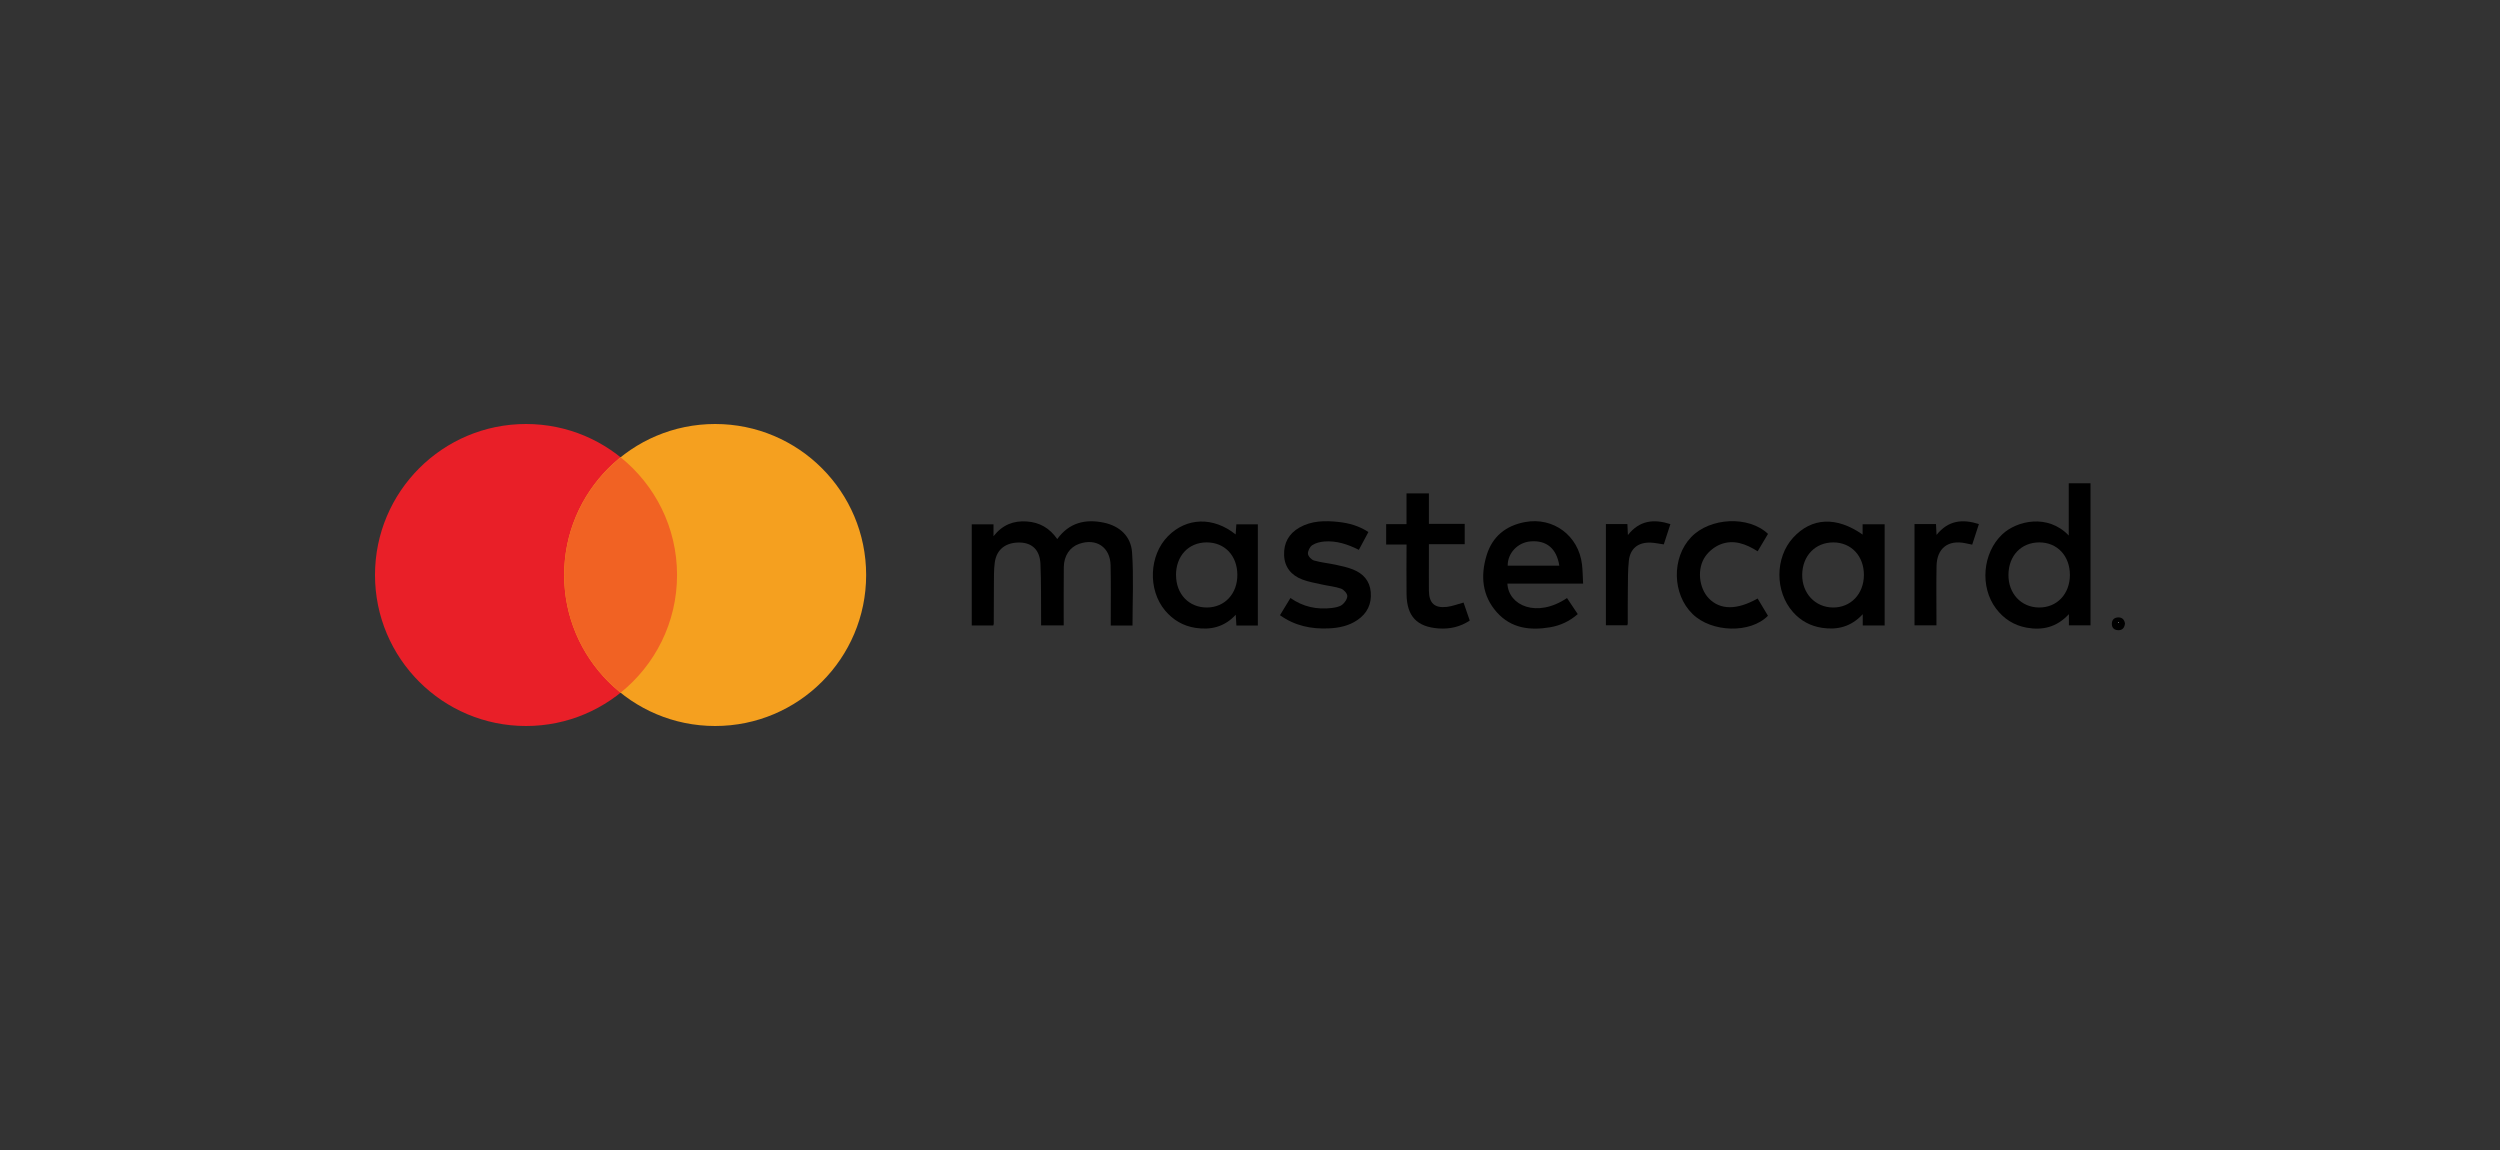 <?xml version="1.0" encoding="UTF-8"?><svg id="a" xmlns="http://www.w3.org/2000/svg" viewBox="0 0 500 230"><rect x="0" y="0" width="500" height="230" fill="#333333" stroke="none"/><defs><style>.b{fill:#f5a01f;}.c{fill:#e91f28;}.d{fill:#fff;}.e{fill:#f16223;}</style></defs><g><path d="m226.53,125.11h-4.38c0-.46,0-.88,0-1.29,0-3.58.05-7.17-.03-10.75-.07-3.63-2.86-5.5-6.29-4.3-1.87.65-3.04,2.37-3.07,4.66-.04,3.43-.01,6.86-.02,10.29,0,.42,0,.84,0,1.36h-4.52c0-.45,0-.9,0-1.34-.03-3.66.03-7.33-.13-10.98-.12-2.73-1.64-4.17-4.03-4.25-2.86-.09-4.76,1.33-5.11,4.02-.2,1.5-.15,3.03-.17,4.54-.03,2.57-.02,5.14-.03,7.71,0,.07-.04.15-.09.31h-4.31v-20.23h4.35v2.38c1.85-2.34,4.05-3.12,6.64-2.95,2.59.17,4.59,1.33,6.11,3.52,2.37-3.28,5.62-4.06,9.32-3.28,3.19.67,5.41,2.74,5.64,5.92.34,4.84.09,9.71.09,14.67Z"/><path d="m413.75,107.09v-10.44h4.35v28.42h-4.32v-2.24c-2.47,2.66-5.33,3.27-8.47,2.7-2.51-.46-4.55-1.76-6.1-3.81-3.29-4.36-2.69-11.14,1.24-14.85,2.91-2.75,9.12-4.15,13.29.22Zm.23,7.93c.01-3.83-2.51-6.53-6.1-6.54-3.63,0-6.15,2.63-6.19,6.46-.04,3.77,2.54,6.53,6.11,6.56,3.58.03,6.16-2.68,6.18-6.48Z"/><path d="m372.52,106.92v-2.07h4.41v20.24h-4.38v-2.25c-2.35,2.54-5.08,3.18-8.12,2.73-2.32-.35-4.28-1.4-5.83-3.15-3.64-4.1-3.62-10.89.02-14.88,3.69-4.05,8.69-4.3,13.92-.61Zm-5.85,1.56c-3.6,0-6.18,2.66-6.23,6.45-.05,3.71,2.58,6.53,6.14,6.57,3.56.04,6.18-2.7,6.2-6.48.02-3.81-2.52-6.53-6.11-6.54Z"/><path d="m251.59,125.11h-4.31c-.04-.68-.08-1.31-.13-2.16-2.3,2.48-5.04,3.09-8.08,2.62-2.44-.38-4.46-1.57-6.05-3.46-3.48-4.15-3.22-11.03.57-14.87,3.71-3.76,9.07-3.94,13.54-.35.05-.7.09-1.33.14-2.03h4.3v20.26Zm-16.38-10.09c0,3.8,2.57,6.49,6.17,6.48,3.57-.01,6.12-2.76,6.09-6.56-.03-3.84-2.55-6.48-6.17-6.46-3.6.02-6.1,2.7-6.1,6.54Z"/><path d="m316.62,116.72h-15.14c.2,4.37,5.86,6.96,11.92,2.89.7,1.05,1.4,2.1,2.15,3.21-1.64,1.44-3.49,2.29-5.55,2.64-4,.67-7.76.21-10.62-2.99-2.98-3.33-3.3-7.32-2.06-11.4,1.14-3.75,3.82-5.94,7.69-6.66,5.63-1.05,10.71,2.7,11.39,8.48.14,1.22.15,2.45.22,3.84Zm-4.76-3.59c-.53-3.44-2.57-5.12-5.76-4.85-2.56.21-4.59,2.35-4.56,4.85h10.31Z"/><path d="m255.99,123.05c.72-1.19,1.38-2.28,2.1-3.45,2.53,1.78,5.3,2.35,8.25,2,.72-.09,1.53-.23,2.08-.64.52-.39,1.05-1.17,1.04-1.77-.01-.51-.7-1.26-1.24-1.46-1.19-.42-2.5-.53-3.74-.81-1.36-.31-2.76-.53-4.05-1.03-2.17-.83-3.52-2.45-3.61-4.85-.09-2.41.93-4.31,3.05-5.52,2.45-1.4,5.14-1.42,7.84-1.13,2.09.23,4.1.78,5.97,2.02-.65,1.22-1.27,2.36-1.91,3.56-2.24-1.13-4.49-1.86-6.91-1.67-.82.07-1.73.29-2.4.73-.49.32-.91,1.16-.87,1.73.04.49.69,1.19,1.21,1.34,1.41.41,2.9.54,4.34.85,1.17.25,2.37.51,3.47.95,2.01.81,3.34,2.23,3.54,4.51.2,2.39-.7,4.26-2.67,5.6-1.73,1.18-3.7,1.58-5.75,1.67-3.47.15-6.73-.5-9.72-2.63Z"/><path d="m285.77,104.77h7.17v4.07h-7.16c0,.88,0,1.64,0,2.4,0,2.3-.02,4.6,0,6.9.03,2.49,1.13,3.52,3.58,3.24,1.1-.13,2.16-.55,3.35-.87.38,1.12.79,2.31,1.24,3.6-1.9,1.27-4,1.73-6.21,1.58-4.37-.31-6.36-2.43-6.43-6.83-.05-3.27,0-6.54,0-9.95h-4.08v-4.09h4.07v-6.14h4.48v6.11Z"/><path d="m351.53,119.71c.72,1.2,1.39,2.33,2.06,3.44-3.48,3.58-11.26,3.38-15.08-.35-4.08-3.98-4.21-11.24-.29-15.36,3.78-3.97,11.55-4.33,15.38-.66-.66,1.11-1.33,2.24-2.07,3.48-2.34-1.48-4.83-2.44-7.5-1.36-1.12.45-2.23,1.35-2.93,2.33-1.76,2.45-1.34,6.36.66,8.44,2.26,2.34,5.6,2.38,9.77.03Z"/><path d="m321.18,104.81h4.3c.03.68.06,1.32.1,2.2,2.32-2.95,5.18-3.25,8.5-2.19-.46,1.42-.89,2.74-1.32,4.06-.94-.13-1.8-.33-2.68-.36-2.48-.06-4.04,1.18-4.31,3.63-.21,1.92-.17,3.88-.2,5.82-.03,2.26-.02,4.52-.02,6.77,0,.07-.04.15-.08.31h-4.29v-20.26Z"/><path d="m382.9,104.81h4.3c.03.67.06,1.3.11,2.17,2.36-2.95,5.21-3.2,8.47-2.17-.46,1.42-.89,2.74-1.34,4.12-.49-.1-.93-.2-1.38-.29-3.44-.71-5.68,1.01-5.75,4.54-.07,3.51-.02,7.01-.02,10.52,0,.42,0,.85,0,1.36h-4.39v-20.26Z"/><path d="m425,124.7c-.1.87-.53,1.37-1.37,1.34-.82-.03-1.3-.51-1.26-1.34.03-.78.51-1.2,1.27-1.22.84-.02,1.24.49,1.36,1.23Zm-1.34-.1s.06-.05.08-.07c-.02-.03-.05-.07-.08-.08-.03,0-.06.04-.08.07.02.03.05.05.07.08Z"/><path class="d" d="m423.66,124.6s-.05-.05-.07-.08c.03-.02.06-.07.08-.07.03,0,.05.05.08.08-.03.02-.06.05-.08.07Z"/></g><circle class="c" cx="105.2" cy="115" r="30.2"/><circle class="b" cx="143.03" cy="115" r="30.2"/><path class="e" d="m112.83,115c0,9.52,4.41,18.01,11.29,23.54,6.88-5.54,11.29-14.02,11.29-23.54s-4.41-18.01-11.29-23.54c-6.88,5.54-11.29,14.02-11.29,23.54Z"/></svg>